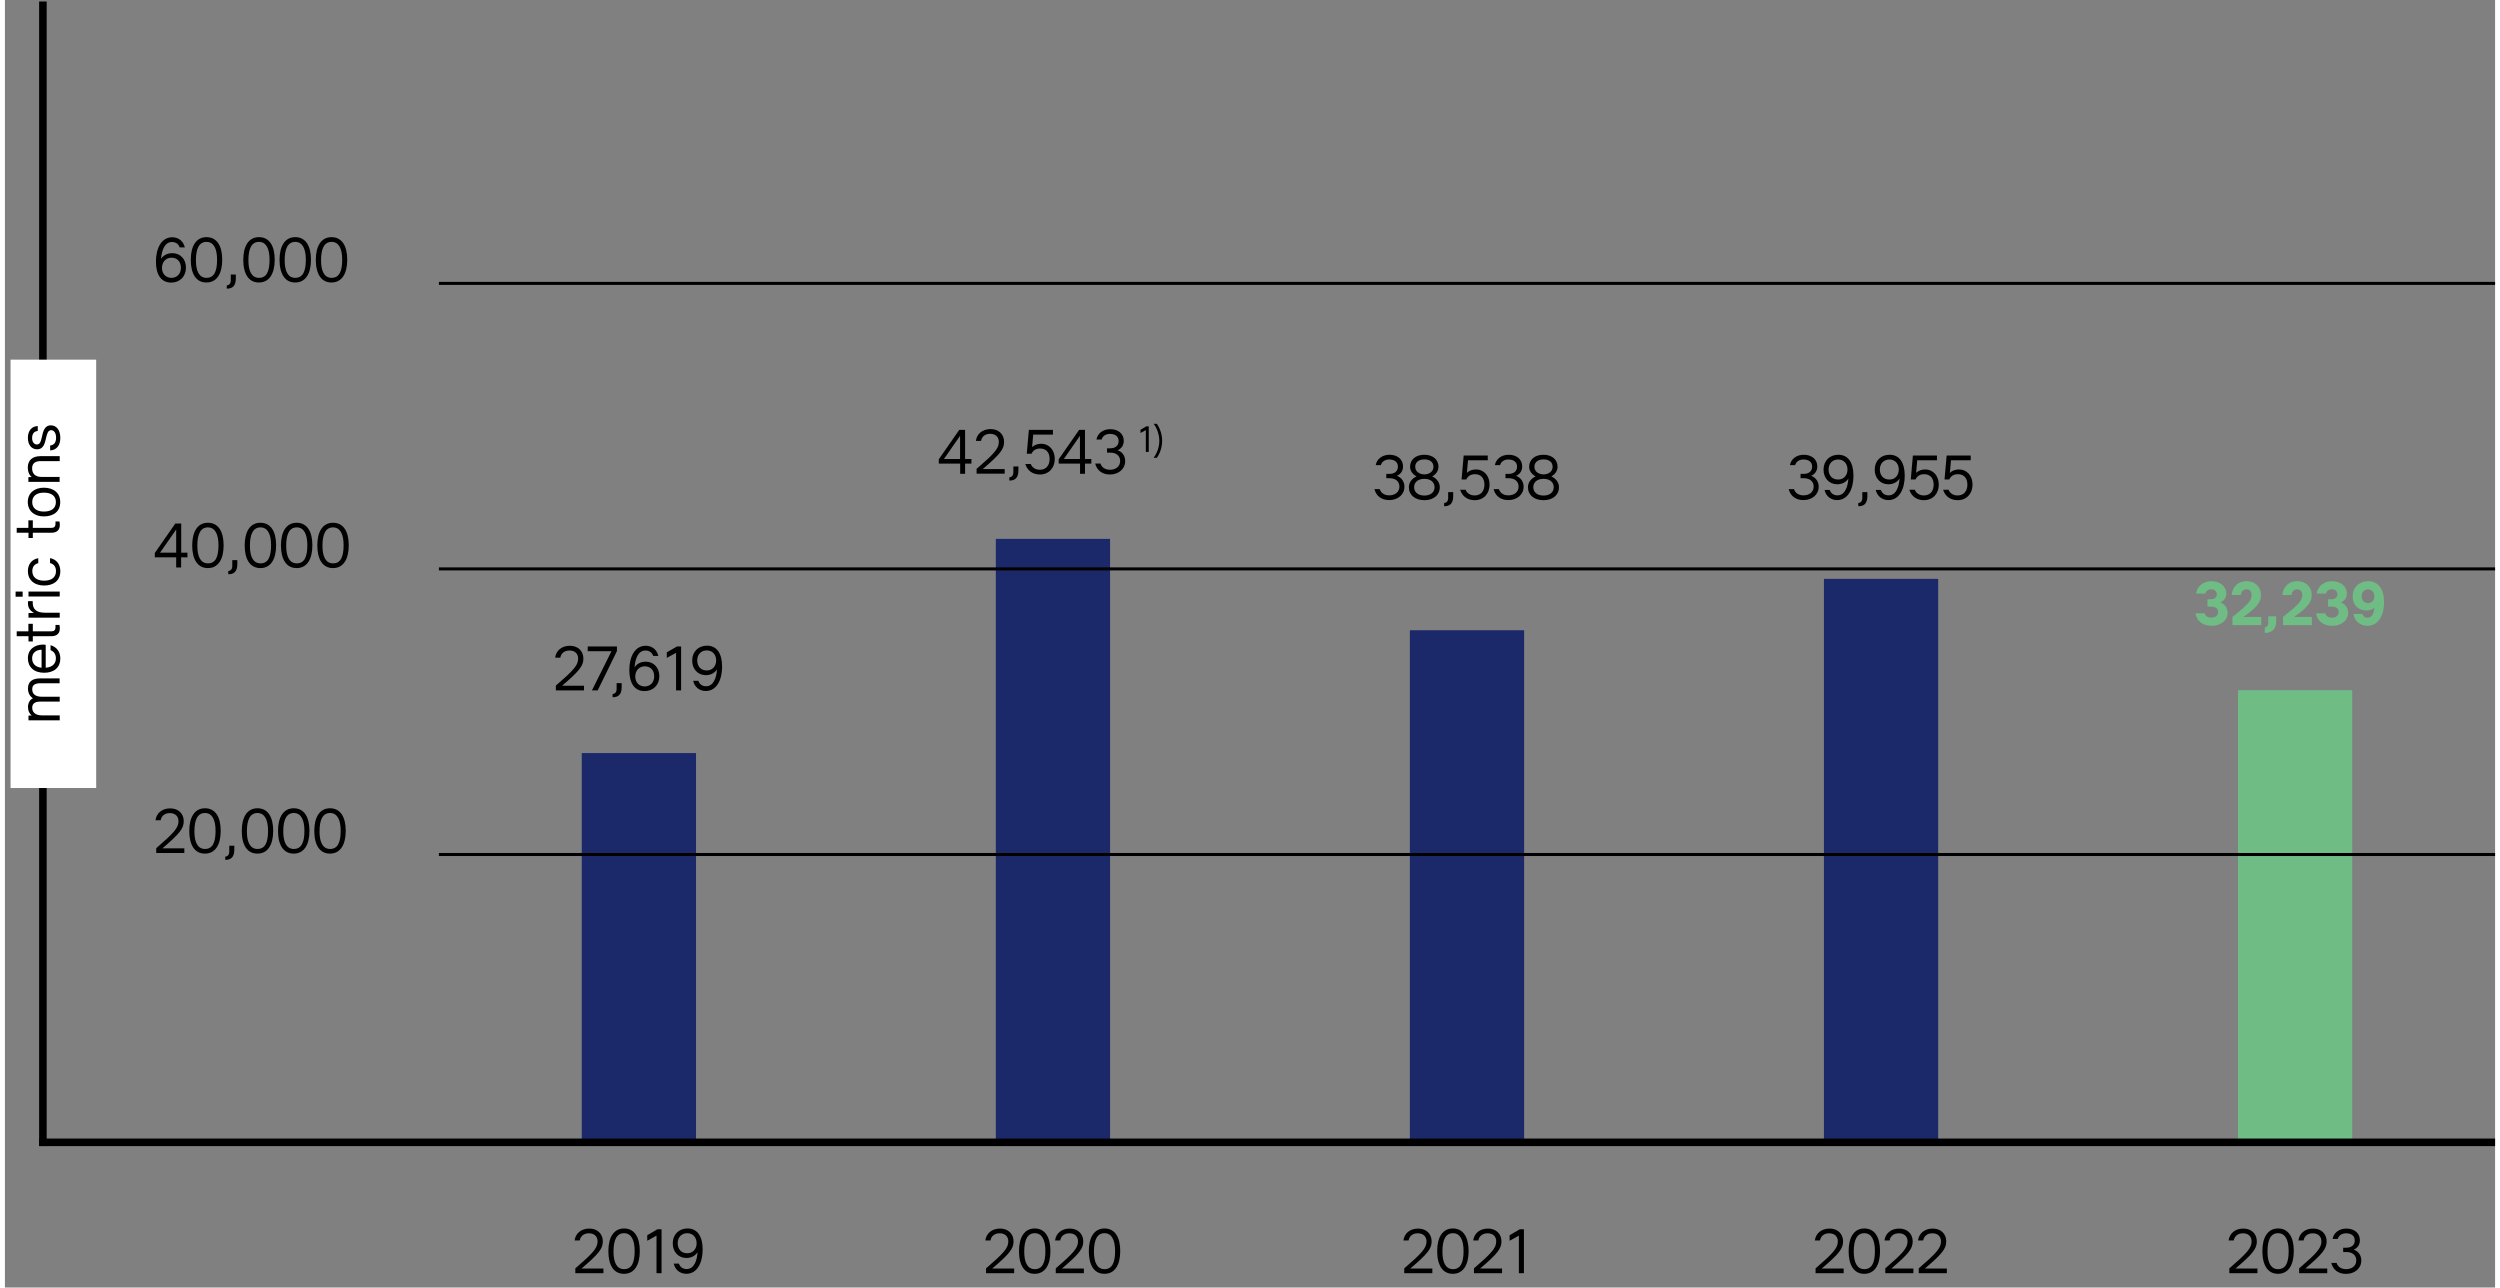 <?xml version="1.0" encoding="UTF-8" standalone="no"?>
<svg width="600px" height="309px" xmlns:inkscape="http://www.inkscape.org/namespaces/inkscape" xmlns:sodipodi="http://sodipodi.sourceforge.net/DTD/sodipodi-0.dtd" xmlns:xlink="http://www.w3.org/1999/xlink" xmlns="http://www.w3.org/2000/svg" xmlns:svg="http://www.w3.org/2000/svg" xmlns:i="&#38;ns_ai;" version="1.1" id="Ebene_1" x="0px" y="0px" viewBox="0 0 247.18 127.8" style="enable-background:new 0 0 247.18 127.8;" xml:space="preserve" sodipodi:docname="AR 2023_Key Sust metrics_Flaring Performance.svg" inkscape:version="1.2.2 (732a01da63, 2022-12-09)"><rect x="0" y="0" width="247.18" height="127.8" fill="#808080" stroke="none"/><defs id="defs5491"></defs>
<style type="text/css" id="style5234">
	.st0{fill:#1B296A;}
	.st1{fill:#6FBC85;}
	.st2{clip-path:url(#SVGID_00000054964297191478569700000016655078048214459317_);fill:none;stroke:#000000;stroke-width:0.758;}
	.st3{fill:none;stroke:#000000;stroke-width:0.758;}
	.st4{fill:none;stroke:#000000;stroke-width:0.3;}
	.st5{fill:none;stroke:#000000;stroke-width:0.75;}
	.st6{clip-path:url(#SVGID_00000121967492949710283450000006524115071702197653_);fill:none;stroke:#000000;stroke-width:0.75;}
	.st7{fill:#FFFFFF;}
</style>
<switch id="switch5486">
	
	<g i:extraneous="self" id="g5484">
		<rect x="57.26" y="74.75" class="st0" width="11.34" height="38.83" id="rect5236"></rect>
		<rect x="98.36" y="53.49" class="st0" width="11.34" height="60.09" id="rect5238"></rect>
		<rect x="139.46" y="62.56" class="st0" width="11.34" height="51.02" id="rect5240"></rect>
		<rect x="180.56" y="57.46" class="st0" width="11.34" height="56.13" id="rect5242"></rect>
		<rect x="221.66" y="68.51" class="st1" width="11.34" height="45.07" id="rect5244"></rect>
		<g id="g5254">
			<path d="M59.41,125.92v0.46h-2.79v-0.48c1.72-1.48,2.21-2.01,2.21-2.67c0-0.5-0.33-0.81-0.86-0.81c-0.51,0-0.84,0.29-0.91,0.71     h-0.51c0.08-0.68,0.63-1.18,1.46-1.18c0.81,0,1.34,0.53,1.34,1.27c0,0.72-0.38,1.22-2.12,2.7H59.41z" id="path5246"></path>
			<path d="M59.9,124.19c0-1.39,0.55-2.25,1.56-2.25c1.02,0,1.56,0.85,1.56,2.24c0,1.4-0.55,2.26-1.56,2.26     C60.44,126.45,59.9,125.6,59.9,124.19z M62.51,124.18c0-1.1-0.34-1.77-1.05-1.77c-0.73,0-1.05,0.66-1.05,1.83     c0,1.08,0.33,1.74,1.05,1.74C62.2,125.98,62.51,125.35,62.51,124.18z" id="path5248"></path>
			<path d="M64.77,122.02h0.41v4.36h-0.5v-3.73l-0.92,0.51v-0.55L64.77,122.02z" id="path5250"></path>
			<path d="M69.26,124.02c0,1.3-0.53,2.42-1.62,2.42c-0.62,0-1.11-0.38-1.25-1.01h0.51c0.13,0.35,0.39,0.53,0.75,0.54     c0.76,0.01,1.05-0.83,1.1-1.68c-0.23,0.38-0.65,0.58-1.1,0.58c-0.79,0-1.36-0.6-1.36-1.45c0-0.87,0.6-1.48,1.48-1.48     C68.72,121.94,69.26,122.71,69.26,124.02z M68.66,123.4c0-0.58-0.38-0.99-0.93-0.99c-0.56,0-0.95,0.4-0.95,0.99     c0,0.6,0.36,1,0.94,1C68.27,124.41,68.66,124,68.66,123.4z" id="path5252"></path>
		</g>
		<g id="g5264">
			<path d="M100.18,125.92v0.46h-2.79v-0.48c1.72-1.48,2.21-2.01,2.21-2.67c0-0.5-0.33-0.81-0.86-0.81c-0.51,0-0.84,0.29-0.91,0.71     h-0.51c0.08-0.68,0.63-1.18,1.46-1.18c0.81,0,1.34,0.53,1.34,1.27c0,0.72-0.38,1.22-2.12,2.7H100.18z" id="path5256"></path>
			<path d="M100.66,124.19c0-1.39,0.55-2.25,1.56-2.25c1.02,0,1.56,0.85,1.56,2.24c0,1.4-0.55,2.26-1.56,2.26     C101.21,126.45,100.66,125.6,100.66,124.19z M103.28,124.18c0-1.1-0.34-1.77-1.05-1.77c-0.73,0-1.05,0.66-1.05,1.83     c0,1.08,0.33,1.74,1.05,1.74C102.97,125.98,103.28,125.35,103.28,124.18z" id="path5258"></path>
			<path d="M107.1,125.92v0.46h-2.79v-0.48c1.72-1.48,2.21-2.01,2.21-2.67c0-0.5-0.33-0.81-0.86-0.81c-0.51,0-0.84,0.29-0.91,0.71     h-0.51c0.08-0.68,0.63-1.18,1.46-1.18c0.81,0,1.34,0.53,1.34,1.27c0,0.72-0.38,1.22-2.12,2.7H107.1z" id="path5260"></path>
			<path d="M107.59,124.19c0-1.39,0.55-2.25,1.56-2.25c1.02,0,1.56,0.85,1.56,2.24c0,1.4-0.55,2.26-1.56,2.26     C108.13,126.45,107.59,125.6,107.59,124.19z M110.2,124.18c0-1.1-0.34-1.77-1.05-1.77c-0.73,0-1.05,0.66-1.05,1.83     c0,1.08,0.33,1.74,1.05,1.74C109.89,125.98,110.2,125.35,110.2,124.18z" id="path5262"></path>
		</g>
		<g id="g5274">
			<path d="M141.69,125.92v0.46h-2.79v-0.48c1.72-1.48,2.21-2.01,2.21-2.67c0-0.5-0.33-0.81-0.87-0.81c-0.51,0-0.84,0.29-0.91,0.71     h-0.51c0.08-0.68,0.63-1.18,1.46-1.18c0.81,0,1.34,0.53,1.34,1.27c0,0.72-0.38,1.22-2.12,2.7H141.69z" id="path5266"></path>
			<path d="M142.17,124.19c0-1.39,0.54-2.25,1.56-2.25c1.02,0,1.56,0.85,1.56,2.24c0,1.4-0.55,2.26-1.56,2.26     C142.72,126.45,142.17,125.6,142.17,124.19z M144.79,124.18c0-1.1-0.34-1.77-1.05-1.77c-0.74,0-1.05,0.66-1.05,1.83     c0,1.08,0.33,1.74,1.05,1.74C144.48,125.98,144.79,125.35,144.79,124.18z" id="path5268"></path>
			<path d="M148.61,125.92v0.46h-2.79v-0.48c1.72-1.48,2.21-2.01,2.21-2.67c0-0.5-0.32-0.81-0.86-0.81c-0.51,0-0.84,0.29-0.91,0.71     h-0.51c0.08-0.68,0.63-1.18,1.46-1.18c0.81,0,1.34,0.53,1.34,1.27c0,0.72-0.38,1.22-2.12,2.7H148.61z" id="path5270"></path>
			<path d="M150.37,122.02h0.41v4.36h-0.5v-3.73l-0.92,0.51v-0.55L150.37,122.02z" id="path5272"></path>
		</g>
		<g id="g5284">
			<path d="M182.52,125.92v0.46h-2.79v-0.48c1.72-1.48,2.21-2.01,2.21-2.67c0-0.5-0.33-0.81-0.86-0.81c-0.51,0-0.84,0.29-0.91,0.71     h-0.51c0.08-0.68,0.63-1.18,1.46-1.18c0.81,0,1.34,0.53,1.34,1.27c0,0.72-0.38,1.22-2.12,2.7H182.52z" id="path5276"></path>
			<path d="M183.01,124.19c0-1.39,0.55-2.25,1.56-2.25c1.02,0,1.56,0.85,1.56,2.24c0,1.4-0.55,2.26-1.56,2.26     C183.55,126.45,183.01,125.6,183.01,124.19z M185.62,124.18c0-1.1-0.34-1.77-1.05-1.77c-0.73,0-1.05,0.66-1.05,1.83     c0,1.08,0.33,1.74,1.05,1.74C185.31,125.98,185.62,125.35,185.62,124.18z" id="path5278"></path>
			<path d="M189.44,125.92v0.46h-2.79v-0.48c1.72-1.48,2.21-2.01,2.21-2.67c0-0.5-0.33-0.81-0.87-0.81c-0.51,0-0.84,0.29-0.91,0.71     h-0.51c0.08-0.68,0.63-1.18,1.46-1.18c0.81,0,1.34,0.53,1.34,1.27c0,0.72-0.38,1.22-2.12,2.7H189.44z" id="path5280"></path>
			<path d="M192.76,125.92v0.46h-2.79v-0.48c1.72-1.48,2.21-2.01,2.21-2.67c0-0.5-0.32-0.81-0.86-0.81c-0.51,0-0.84,0.29-0.91,0.71     h-0.51c0.08-0.68,0.63-1.18,1.46-1.18c0.81,0,1.34,0.53,1.34,1.27c0,0.72-0.38,1.22-2.12,2.7H192.76z" id="path5282"></path>
		</g>
		<g id="g5294">
			<path d="M223.59,125.92v0.46h-2.79v-0.48c1.72-1.48,2.21-2.01,2.21-2.67c0-0.5-0.32-0.81-0.86-0.81c-0.51,0-0.84,0.29-0.91,0.71     h-0.51c0.08-0.68,0.63-1.18,1.46-1.18c0.81,0,1.34,0.53,1.34,1.27c0,0.72-0.38,1.22-2.12,2.7H223.59z" id="path5286"></path>
			<path d="M224.08,124.19c0-1.39,0.55-2.25,1.56-2.25c1.02,0,1.56,0.85,1.56,2.24c0,1.4-0.55,2.26-1.56,2.26     C224.63,126.45,224.08,125.6,224.08,124.19z M226.69,124.18c0-1.1-0.34-1.77-1.05-1.77c-0.74,0-1.05,0.66-1.05,1.83     c0,1.08,0.33,1.74,1.05,1.74C226.39,125.98,226.69,125.35,226.69,124.18z" id="path5288"></path>
			<path d="M230.52,125.92v0.46h-2.79v-0.48c1.72-1.48,2.21-2.01,2.21-2.67c0-0.5-0.33-0.81-0.86-0.81c-0.51,0-0.84,0.29-0.91,0.71     h-0.51c0.08-0.68,0.63-1.18,1.46-1.18c0.81,0,1.34,0.53,1.34,1.27c0,0.72-0.38,1.22-2.12,2.7H230.52z" id="path5290"></path>
			<path d="M233.9,125.12c0,0.8-0.67,1.33-1.52,1.33c-0.77,0-1.29-0.42-1.46-1.09h0.53c0.1,0.36,0.44,0.62,0.94,0.62     c0.57,0,1.01-0.32,1.01-0.87c0-0.51-0.38-0.83-0.97-0.83h-0.33v-0.43h0.31c0.52,0,0.84-0.27,0.84-0.72     c0-0.46-0.34-0.71-0.86-0.71c-0.42,0-0.73,0.21-0.83,0.56h-0.51c0.1-0.6,0.64-1.03,1.37-1.03c0.81,0,1.34,0.48,1.34,1.15     c0,0.44-0.22,0.78-0.61,0.94C233.61,124.2,233.9,124.6,233.9,125.12z" id="path5292"></path>
		</g>
		<g id="g5308">
			<path d="M138.92,48.31c0,0.8-0.67,1.33-1.52,1.33c-0.77,0-1.29-0.42-1.46-1.09h0.53c0.1,0.36,0.44,0.62,0.94,0.62     c0.57,0,1.01-0.32,1.01-0.87c0-0.51-0.38-0.83-0.97-0.83h-0.33v-0.43h0.31c0.52,0,0.84-0.27,0.84-0.72     c0-0.46-0.34-0.71-0.86-0.71c-0.42,0-0.73,0.21-0.83,0.56h-0.51c0.1-0.6,0.64-1.03,1.37-1.03c0.81,0,1.34,0.48,1.34,1.15     c0,0.44-0.22,0.78-0.61,0.94C138.62,47.4,138.92,47.8,138.92,48.31z" id="path5296"></path>
			<path d="M142.43,48.36c0,0.78-0.62,1.29-1.53,1.29c-0.92,0-1.54-0.51-1.54-1.29c0-0.45,0.29-0.86,0.76-1.07     c-0.41-0.23-0.64-0.57-0.64-0.95c0-0.73,0.57-1.2,1.42-1.2c0.83,0,1.4,0.47,1.4,1.2c0,0.38-0.23,0.73-0.62,0.95     C142.15,47.51,142.43,47.92,142.43,48.36z M141.91,48.36c0-0.5-0.4-0.83-1.01-0.83c-0.62,0-1.02,0.33-1.02,0.83     c0,0.51,0.41,0.83,1.02,0.83S141.91,48.87,141.91,48.36z M139.99,46.34c0,0.47,0.43,0.75,0.91,0.75c0.47,0,0.9-0.27,0.9-0.75     s-0.36-0.74-0.9-0.74C140.34,45.6,139.99,45.88,139.99,46.34z" id="path5298"></path>
			<path d="M142.86,49.93c0.24-0.02,0.4-0.18,0.4-0.5v-0.58h0.5v0.4c0,0.71-0.32,1.01-0.9,1V49.93z" id="path5300"></path>
			<path d="M147.37,48.11c0,0.88-0.58,1.54-1.48,1.54c-0.72,0-1.25-0.4-1.44-1.04h0.54c0.12,0.33,0.45,0.57,0.9,0.57     c0.64,0,0.97-0.46,0.97-1.07c0-0.62-0.32-1.04-0.94-1.04c-0.42,0-0.7,0.18-0.86,0.52h-0.47l0.21-2.37h2.39v0.47h-1.96l-0.11,1.24     c0.23-0.21,0.53-0.33,0.89-0.33C146.83,46.6,147.37,47.24,147.37,48.11z" id="path5302"></path>
			<path d="M150.75,48.31c0,0.8-0.67,1.33-1.52,1.33c-0.77,0-1.29-0.42-1.46-1.09h0.53c0.1,0.36,0.44,0.62,0.94,0.62     c0.57,0,1.01-0.32,1.01-0.87c0-0.51-0.38-0.83-0.97-0.83h-0.33v-0.43h0.31c0.52,0,0.84-0.27,0.84-0.72     c0-0.46-0.34-0.71-0.86-0.71c-0.42,0-0.73,0.21-0.83,0.56h-0.51c0.1-0.6,0.64-1.03,1.37-1.03c0.81,0,1.34,0.48,1.34,1.15     c0,0.44-0.22,0.78-0.61,0.94C150.45,47.4,150.75,47.8,150.75,48.31z" id="path5304"></path>
			<path d="M154.26,48.36c0,0.78-0.62,1.29-1.54,1.29c-0.92,0-1.54-0.51-1.54-1.29c0-0.45,0.29-0.86,0.76-1.07     c-0.41-0.23-0.64-0.57-0.64-0.95c0-0.73,0.57-1.2,1.42-1.2c0.83,0,1.4,0.47,1.4,1.2c0,0.38-0.23,0.73-0.62,0.95     C153.98,47.51,154.26,47.92,154.26,48.36z M153.74,48.36c0-0.5-0.4-0.83-1.01-0.83c-0.62,0-1.02,0.33-1.02,0.83     c0,0.51,0.41,0.83,1.02,0.83C153.34,49.19,153.74,48.87,153.74,48.36z M151.82,46.34c0,0.47,0.43,0.75,0.91,0.75     c0.47,0,0.9-0.27,0.9-0.75s-0.36-0.74-0.9-0.74C152.17,45.6,151.82,45.88,151.82,46.34z" id="path5306"></path>
		</g>
		<g id="g5322">
			<path d="M180.04,48.31c0,0.8-0.67,1.33-1.52,1.33c-0.77,0-1.29-0.42-1.46-1.09h0.53c0.1,0.36,0.44,0.62,0.94,0.62     c0.57,0,1.01-0.32,1.01-0.87c0-0.51-0.38-0.83-0.97-0.83h-0.33v-0.43h0.31c0.52,0,0.84-0.27,0.84-0.72     c0-0.46-0.34-0.71-0.86-0.71c-0.42,0-0.73,0.21-0.83,0.56h-0.51c0.1-0.6,0.64-1.03,1.37-1.03c0.81,0,1.34,0.48,1.34,1.15     c0,0.44-0.22,0.78-0.61,0.94C179.75,47.4,180.04,47.8,180.04,48.31z" id="path5310"></path>
			<path d="M183.49,47.22c0,1.3-0.53,2.42-1.62,2.42c-0.62,0-1.11-0.38-1.25-1.01h0.51c0.13,0.35,0.39,0.53,0.75,0.54     c0.76,0.01,1.05-0.83,1.11-1.68c-0.23,0.38-0.65,0.58-1.11,0.58c-0.79,0-1.36-0.6-1.36-1.45c0-0.87,0.6-1.48,1.47-1.48     C182.96,45.14,183.49,45.91,183.49,47.22z M182.9,46.6c0-0.58-0.38-0.99-0.93-0.99c-0.56,0-0.95,0.4-0.95,0.99     c0,0.6,0.36,1,0.94,1C182.51,47.61,182.9,47.2,182.9,46.6z" id="path5312"></path>
			<path d="M183.97,49.93c0.24-0.02,0.4-0.18,0.4-0.5v-0.58h0.5v0.4c0,0.71-0.32,1.01-0.9,1V49.93z" id="path5314"></path>
			<path d="M188.58,47.22c0,1.3-0.53,2.42-1.62,2.42c-0.62,0-1.11-0.38-1.26-1.01h0.51c0.13,0.35,0.39,0.53,0.75,0.54     c0.76,0.01,1.05-0.83,1.11-1.68c-0.23,0.38-0.65,0.58-1.11,0.58c-0.79,0-1.36-0.6-1.36-1.45c0-0.87,0.6-1.48,1.48-1.48     C188.05,45.14,188.58,45.91,188.58,47.22z M187.99,46.6c0-0.58-0.38-0.99-0.93-0.99c-0.56,0-0.95,0.4-0.95,0.99     c0,0.6,0.36,1,0.94,1C187.6,47.61,187.99,47.2,187.99,46.6z" id="path5316"></path>
			<path d="M191.96,48.11c0,0.88-0.58,1.54-1.48,1.54c-0.72,0-1.25-0.4-1.44-1.04h0.54c0.12,0.33,0.45,0.57,0.9,0.57     c0.64,0,0.97-0.46,0.97-1.07c0-0.62-0.32-1.04-0.94-1.04c-0.42,0-0.7,0.18-0.86,0.52h-0.47l0.21-2.37h2.39v0.47h-1.96l-0.11,1.24     c0.23-0.21,0.53-0.33,0.89-0.33C191.42,46.6,191.96,47.24,191.96,48.11z" id="path5318"></path>
			<path d="M195.31,48.11c0,0.88-0.58,1.54-1.48,1.54c-0.72,0-1.25-0.4-1.44-1.04h0.54c0.12,0.33,0.45,0.57,0.9,0.57     c0.64,0,0.97-0.46,0.97-1.07c0-0.62-0.32-1.04-0.94-1.04c-0.42,0-0.7,0.18-0.86,0.52h-0.47l0.21-2.37h2.39v0.47h-1.96l-0.11,1.24     c0.23-0.21,0.53-0.33,0.89-0.33C194.78,46.6,195.31,47.24,195.31,48.11z" id="path5320"></path>
		</g>
		<g id="g5336">
			<path class="st1" d="M220.63,60.83c0,0.75-0.66,1.29-1.59,1.29c-0.86,0-1.49-0.47-1.6-1.24h0.93c0.04,0.27,0.29,0.43,0.63,0.43     c0.42,0,0.69-0.22,0.69-0.56c0-0.33-0.23-0.52-0.65-0.53l-0.41-0.01v-0.72l0.38-0.01c0.33-0.01,0.55-0.2,0.55-0.48     c0-0.31-0.23-0.51-0.56-0.51c-0.3,0-0.53,0.18-0.57,0.43h-0.92c0.06-0.7,0.7-1.23,1.5-1.23c0.85,0,1.49,0.49,1.49,1.22     c0,0.4-0.19,0.7-0.59,0.9C220.34,59.95,220.63,60.33,220.63,60.83z" id="path5324"></path>
			<path class="st1" d="M223.97,61.24v0.81h-2.86v-0.81c1.55-1.23,1.9-1.63,1.9-2.17c0-0.35-0.18-0.57-0.49-0.57     c-0.33,0-0.54,0.2-0.57,0.56h-0.91c0.07-0.85,0.65-1.37,1.47-1.37c0.85,0,1.43,0.55,1.43,1.37c0,0.73-0.41,1.24-1.75,2.18H223.97     z" id="path5326"></path>
			<path class="st1" d="M224.32,62.28c0.14-0.03,0.34-0.12,0.34-0.4v-0.7h0.79v0.57c0,0.75-0.53,1.09-1.13,1.08V62.28z" id="path5328"></path>
			<path class="st1" d="M228.99,61.24v0.81h-2.86v-0.81c1.55-1.23,1.91-1.63,1.91-2.17c0-0.35-0.18-0.57-0.49-0.57     c-0.33,0-0.54,0.2-0.57,0.56h-0.91c0.07-0.85,0.65-1.37,1.48-1.37c0.84,0,1.43,0.55,1.43,1.37c0,0.73-0.41,1.24-1.75,2.18H228.99     z" id="path5330"></path>
			<path class="st1" d="M232.6,60.83c0,0.75-0.66,1.29-1.59,1.29c-0.86,0-1.49-0.47-1.6-1.24h0.93c0.04,0.27,0.29,0.43,0.63,0.43     c0.42,0,0.69-0.22,0.69-0.56c0-0.33-0.23-0.52-0.65-0.53l-0.41-0.01v-0.72l0.38-0.01c0.33-0.01,0.55-0.2,0.55-0.48     c0-0.31-0.23-0.51-0.56-0.51c-0.3,0-0.53,0.18-0.57,0.43h-0.92c0.06-0.7,0.7-1.23,1.5-1.23c0.85,0,1.49,0.49,1.49,1.22     c0,0.4-0.19,0.7-0.59,0.9C232.31,59.95,232.6,60.33,232.6,60.83z" id="path5332"></path>
			<path class="st1" d="M236.16,59.79c0,1.44-0.68,2.33-1.64,2.33c-0.74,0-1.29-0.47-1.4-1.18h0.9c0.07,0.25,0.24,0.38,0.5,0.38     c0.38,0,0.63-0.37,0.67-0.99c-0.18,0.17-0.46,0.27-0.79,0.27c-0.79,0-1.36-0.55-1.36-1.4c0-0.89,0.64-1.51,1.55-1.51     C235.59,57.69,236.16,58.47,236.16,59.79z M235.19,59.18c0-0.4-0.26-0.68-0.63-0.68c-0.36,0-0.62,0.28-0.62,0.68     c0,0.41,0.26,0.69,0.62,0.69C234.94,59.87,235.19,59.58,235.19,59.18z" id="path5334"></path>
		</g>
		<g id="g5350">
			<path d="M57.48,68.07v0.46h-2.79v-0.48c1.72-1.48,2.21-2.01,2.21-2.67c0-0.5-0.33-0.81-0.86-0.81c-0.51,0-0.84,0.29-0.91,0.71     h-0.51c0.08-0.68,0.63-1.18,1.46-1.18c0.81,0,1.34,0.53,1.34,1.27c0,0.72-0.38,1.22-2.12,2.7H57.48z" id="path5338"></path>
			<path d="M57.85,64.17h2.9v0.46l-1.91,3.9h-0.57l1.94-3.89h-2.36V64.17z" id="path5340"></path>
			<path d="M60.32,68.89c0.24-0.02,0.4-0.18,0.4-0.5v-0.58h0.5v0.4c0,0.71-0.32,1.01-0.9,1V68.89z" id="path5342"></path>
			<path d="M64.96,67.12c0,0.87-0.6,1.48-1.47,1.48c-0.98,0-1.51-0.77-1.51-2.08c0-1.3,0.53-2.42,1.63-2.42     c0.62,0,1.1,0.38,1.25,1.01h-0.51c-0.12-0.35-0.39-0.53-0.75-0.54c-0.75-0.01-1.04,0.83-1.1,1.68c0.23-0.38,0.65-0.57,1.1-0.57     C64.39,65.67,64.96,66.27,64.96,67.12z M64.45,67.14c0-0.6-0.36-1-0.93-1c-0.55,0-0.95,0.41-0.95,1.01     c0,0.58,0.38,0.99,0.94,0.99C64.07,68.13,64.45,67.73,64.45,67.14z" id="path5344"></path>
			<path d="M66.71,64.17h0.41v4.36h-0.5V64.8L65.7,65.3v-0.55L66.71,64.17z" id="path5346"></path>
			<path d="M71.19,66.17c0,1.3-0.53,2.42-1.62,2.42c-0.62,0-1.11-0.38-1.25-1.01h0.51c0.13,0.35,0.39,0.53,0.75,0.54     c0.76,0.01,1.05-0.83,1.1-1.68c-0.23,0.38-0.65,0.58-1.1,0.58c-0.79,0-1.36-0.6-1.36-1.45c0-0.87,0.6-1.48,1.48-1.48     C70.66,64.09,71.19,64.86,71.19,66.17z M70.6,65.55c0-0.58-0.38-0.99-0.93-0.99c-0.56,0-0.95,0.4-0.95,0.99c0,0.6,0.36,1,0.94,1     C70.2,66.56,70.6,66.15,70.6,65.55z" id="path5348"></path>
		</g>
		<g id="g5364">
			<path d="M95.94,45.56v0.46h-0.63v1.01h-0.49v-1.01h-2.12v-0.43l2.03-2.92h0.58v2.89H95.94z M93.21,45.56h1.6v-2.3L93.21,45.56z" id="path5352"></path>
			<path d="M99.24,46.56v0.46h-2.79v-0.48c1.72-1.48,2.21-2.01,2.21-2.67c0-0.5-0.33-0.81-0.86-0.81c-0.51,0-0.84,0.29-0.91,0.71     h-0.51c0.08-0.68,0.63-1.18,1.46-1.18c0.81,0,1.34,0.53,1.34,1.27c0,0.72-0.38,1.22-2.12,2.7H99.24z" id="path5354"></path>
			<path d="M99.7,47.38c0.24-0.02,0.4-0.18,0.4-0.5V46.3h0.5v0.4c0,0.71-0.32,1.01-0.9,1V47.38z" id="path5356"></path>
			<path d="M104.21,45.56c0,0.88-0.58,1.54-1.48,1.54c-0.72,0-1.25-0.4-1.44-1.04h0.54c0.12,0.33,0.45,0.57,0.9,0.57     c0.64,0,0.97-0.46,0.97-1.07c0-0.62-0.32-1.04-0.94-1.04c-0.42,0-0.7,0.18-0.86,0.52h-0.47l0.21-2.37h2.39v0.47h-1.96l-0.11,1.24     c0.23-0.21,0.53-0.33,0.89-0.33C103.68,44.05,104.21,44.69,104.21,45.56z" id="path5358"></path>
			<path d="M107.84,45.56v0.46h-0.63v1.01h-0.49v-1.01h-2.12v-0.43l2.03-2.92h0.58v2.89H107.84z M105.11,45.56h1.6v-2.3     L105.11,45.56z" id="path5360"></path>
			<path d="M111.2,45.77c0,0.8-0.67,1.33-1.52,1.33c-0.77,0-1.29-0.42-1.46-1.09h0.53c0.1,0.36,0.44,0.62,0.94,0.62     c0.57,0,1.01-0.32,1.01-0.87c0-0.51-0.38-0.83-0.97-0.83h-0.33V44.5h0.31c0.52,0,0.84-0.27,0.84-0.72c0-0.46-0.34-0.71-0.86-0.71     c-0.42,0-0.73,0.21-0.83,0.56h-0.51c0.1-0.6,0.64-1.03,1.37-1.03c0.81,0,1.34,0.48,1.34,1.15c0,0.44-0.22,0.78-0.61,0.94     C110.91,44.85,111.2,45.25,111.2,45.77z" id="path5362"></path>
		</g>
		<g id="g5370">
			<path d="M113.3,42.32h0.24v2.54h-0.29v-2.17l-0.53,0.29v-0.32L113.3,42.32z" id="path5366"></path>
			<path d="M114.03,45.44c0.25-0.33,0.56-0.97,0.56-1.68c0-0.7-0.3-1.36-0.56-1.69h0.31c0.24,0.31,0.53,0.96,0.53,1.69     s-0.29,1.37-0.53,1.68H114.03z" id="path5368"></path>
		</g>
		<g id="g5380">
			<defs id="defs5373">
				<rect id="SVGID_1_" x="2.28" width="244.9" height="126.45"></rect>
			</defs>
			<clipPath id="SVGID_00000003825668203047936850000001078558180203121342_">
				<use xlink:href="#SVGID_1_" style="overflow:visible;" id="use5375"></use>
			</clipPath>
			
				<path style="clip-path:url(#SVGID_00000003825668203047936850000001078558180203121342_);fill:none;stroke:#000000;stroke-width:0.758;" d="     M0.94,0" clip-path="url(#SVGID_00000003825668203047936850000001078558180203121342_)" id="path5378"></path>
		</g>
		<g id="g5394">
			<path d="M17.97,26.57c0,0.87-0.6,1.48-1.47,1.48c-0.98,0-1.51-0.77-1.51-2.08c0-1.3,0.53-2.42,1.62-2.42     c0.62,0,1.1,0.38,1.25,1.01h-0.51c-0.12-0.35-0.39-0.53-0.75-0.54c-0.75-0.01-1.04,0.83-1.1,1.68c0.23-0.38,0.65-0.57,1.1-0.57     C17.41,25.12,17.97,25.71,17.97,26.57z M17.47,26.58c0-0.6-0.36-1-0.93-1c-0.55,0-0.95,0.41-0.95,1.01     c0,0.58,0.38,0.99,0.94,0.99C17.08,27.58,17.47,27.18,17.47,26.58z" id="path5382"></path>
			<path d="M18.45,25.79c0-1.39,0.55-2.25,1.56-2.25c1.02,0,1.56,0.85,1.56,2.24c0,1.4-0.55,2.26-1.56,2.26     C18.99,28.05,18.45,27.2,18.45,25.79z M21.06,25.78c0-1.1-0.34-1.77-1.05-1.77c-0.73,0-1.05,0.66-1.05,1.83     c0,1.08,0.33,1.74,1.05,1.74C20.76,27.58,21.06,26.95,21.06,25.78z" id="path5384"></path>
			<path d="M22.02,28.33c0.24-0.02,0.4-0.18,0.4-0.5v-0.58h0.5v0.4c0,0.71-0.32,1.01-0.9,1V28.33z" id="path5386"></path>
			<path d="M23.66,25.79c0-1.39,0.55-2.25,1.56-2.25c1.02,0,1.56,0.85,1.56,2.24c0,1.4-0.55,2.26-1.56,2.26     C24.21,28.05,23.66,27.2,23.66,25.79z M26.27,25.78c0-1.1-0.34-1.77-1.05-1.77c-0.73,0-1.05,0.66-1.05,1.83     c0,1.08,0.33,1.74,1.05,1.74C25.97,27.58,26.27,26.95,26.27,25.78z" id="path5388"></path>
			<path d="M27.26,25.79c0-1.39,0.55-2.25,1.56-2.25c1.02,0,1.56,0.85,1.56,2.24c0,1.4-0.55,2.26-1.56,2.26     C27.81,28.05,27.26,27.2,27.26,25.79z M29.87,25.78c0-1.1-0.34-1.77-1.05-1.77c-0.73,0-1.05,0.66-1.05,1.83     c0,1.08,0.33,1.74,1.05,1.74C29.57,27.58,29.87,26.95,29.87,25.78z" id="path5390"></path>
			<path d="M30.86,25.79c0-1.39,0.55-2.25,1.56-2.25c1.02,0,1.56,0.85,1.56,2.24c0,1.4-0.55,2.26-1.56,2.26     C31.41,28.05,30.86,27.2,30.86,25.79z M33.48,25.78c0-1.1-0.34-1.77-1.05-1.77c-0.73,0-1.05,0.66-1.05,1.83     c0,1.08,0.33,1.74,1.05,1.74C33.17,27.58,33.48,26.95,33.48,25.78z" id="path5392"></path>
		</g>
		<g id="g5408">
			<path d="M18.12,54.86v0.46h-0.63v1.01H17v-1.01h-2.12v-0.43l2.03-2.92h0.59v2.89H18.12z M15.4,54.86H17v-2.3L15.4,54.86z" id="path5396"></path>
			<path d="M18.59,54.14c0-1.39,0.55-2.25,1.56-2.25c1.02,0,1.56,0.85,1.56,2.24c0,1.4-0.55,2.26-1.56,2.26     C19.14,56.39,18.59,55.54,18.59,54.14z M21.2,54.12c0-1.1-0.34-1.77-1.05-1.77c-0.73,0-1.05,0.66-1.05,1.83     c0,1.08,0.33,1.74,1.05,1.74C20.9,55.93,21.2,55.29,21.2,54.12z" id="path5398"></path>
			<path d="M22.17,56.68c0.24-0.02,0.4-0.18,0.4-0.5V55.6h0.5V56c0,0.71-0.32,1.01-0.9,1V56.68z" id="path5400"></path>
			<path d="M23.8,54.14c0-1.39,0.55-2.25,1.56-2.25c1.02,0,1.56,0.85,1.56,2.24c0,1.4-0.55,2.26-1.56,2.26     C24.35,56.39,23.8,55.54,23.8,54.14z M26.42,54.12c0-1.1-0.34-1.77-1.05-1.77c-0.73,0-1.05,0.66-1.05,1.83     c0,1.08,0.33,1.74,1.05,1.74C26.11,55.93,26.42,55.29,26.42,54.12z" id="path5402"></path>
			<path d="M27.4,54.14c0-1.39,0.55-2.25,1.56-2.25c1.02,0,1.56,0.85,1.56,2.24c0,1.4-0.55,2.26-1.56,2.26     C27.95,56.39,27.4,55.54,27.4,54.14z M30.02,54.12c0-1.1-0.34-1.77-1.05-1.77c-0.73,0-1.05,0.66-1.05,1.83     c0,1.08,0.33,1.74,1.05,1.74C29.71,55.93,30.02,55.29,30.02,54.12z" id="path5404"></path>
			<path d="M31.01,54.14c0-1.39,0.55-2.25,1.56-2.25c1.02,0,1.56,0.85,1.56,2.24c0,1.4-0.55,2.26-1.56,2.26     C31.55,56.39,31.01,55.54,31.01,54.14z M33.62,54.12c0-1.1-0.34-1.77-1.05-1.77c-0.73,0-1.05,0.66-1.05,1.83     c0,1.08,0.33,1.74,1.05,1.74C33.31,55.93,33.62,55.29,33.62,54.12z" id="path5406"></path>
		</g>
		<g id="g5422">
			<path d="M17.81,84.21v0.46h-2.79v-0.48c1.72-1.48,2.21-2.01,2.21-2.67c0-0.5-0.33-0.81-0.86-0.81c-0.51,0-0.84,0.29-0.91,0.71     h-0.51c0.08-0.68,0.63-1.18,1.46-1.18c0.81,0,1.34,0.53,1.34,1.27c0,0.72-0.38,1.22-2.12,2.7H17.81z" id="path5410"></path>
			<path d="M18.3,82.48c0-1.39,0.55-2.25,1.56-2.25c1.02,0,1.56,0.85,1.56,2.24c0,1.4-0.55,2.26-1.56,2.26     C18.84,84.74,18.3,83.89,18.3,82.48z M20.91,82.47c0-1.1-0.34-1.77-1.05-1.77c-0.73,0-1.05,0.66-1.05,1.83     c0,1.08,0.33,1.74,1.05,1.74C20.61,84.27,20.91,83.64,20.91,82.47z" id="path5412"></path>
			<path d="M21.87,85.03c0.24-0.02,0.4-0.18,0.4-0.5v-0.58h0.5v0.4c0,0.71-0.32,1.01-0.9,1V85.03z" id="path5414"></path>
			<path d="M23.51,82.48c0-1.39,0.55-2.25,1.56-2.25c1.02,0,1.56,0.85,1.56,2.24c0,1.4-0.55,2.26-1.56,2.26     C24.06,84.74,23.51,83.89,23.51,82.48z M26.12,82.47c0-1.1-0.34-1.77-1.05-1.77c-0.73,0-1.05,0.66-1.05,1.83     c0,1.08,0.33,1.74,1.05,1.74C25.82,84.27,26.12,83.64,26.12,82.47z" id="path5416"></path>
			<path d="M27.11,82.48c0-1.39,0.55-2.25,1.56-2.25c1.02,0,1.56,0.85,1.56,2.24c0,1.4-0.55,2.26-1.56,2.26     C27.66,84.74,27.11,83.89,27.11,82.48z M29.73,82.47c0-1.1-0.34-1.77-1.05-1.77c-0.73,0-1.05,0.66-1.05,1.83     c0,1.08,0.33,1.74,1.05,1.74C29.42,84.27,29.73,83.64,29.73,82.47z" id="path5418"></path>
			<path d="M30.71,82.48c0-1.39,0.55-2.25,1.56-2.25c1.02,0,1.56,0.85,1.56,2.24c0,1.4-0.55,2.26-1.56,2.26     C31.26,84.74,30.71,83.89,30.71,82.48z M33.33,82.47c0-1.1-0.34-1.77-1.05-1.77c-0.73,0-1.05,0.66-1.05,1.83     c0,1.08,0.33,1.74,1.05,1.74C33.02,84.27,33.33,83.64,33.33,82.47z" id="path5420"></path>
		</g>
		<path class="st3" d="M0.56,22.21" id="path5424"></path>
		<path class="st4" d="M28.91,84.82" id="path5426"></path>
		<path class="st4" d="M28.91,56.47" id="path5428"></path>
		<line class="st4" x1="43.08" y1="28.13" x2="247.18" y2="28.13" id="line5430"></line>
		<line class="st4" x1="43.08" y1="56.47" x2="247.18" y2="56.47" id="line5432"></line>
		<line class="st4" x1="43.08" y1="84.82" x2="247.18" y2="84.82" id="line5434"></line>
		<line class="st5" x1="3.4" y1="113.39" x2="247.18" y2="113.39" id="line5436"></line>
		<g id="g5446">
			<defs id="defs5439">
				<rect id="SVGID_00000051362569420286987460000012651189770220875931_" x="2.28" width="244.9" height="126.45"></rect>
			</defs>
			<clipPath id="SVGID_00000008865423507987102410000013418649822477920166_">
				<use xlink:href="#SVGID_00000051362569420286987460000012651189770220875931_" style="overflow:visible;" id="use5441"></use>
			</clipPath>
			
				<line style="clip-path:url(#SVGID_00000008865423507987102410000013418649822477920166_);fill:none;stroke:#000000;stroke-width:0.75;" x1="3.77" y1="0.15" x2="3.77" y2="113.76" clip-path="url(#SVGID_00000008865423507987102410000013418649822477920166_)" id="line5444"></line>
		</g>
		<rect x="0.56" y="35.7" class="st7" width="8.5" height="42.52" id="rect5448"></rect>
		<g id="g5470">
			<path d="M3.49,67.34h1.94v0.48H3.53c-0.57,0-0.82,0.2-0.82,0.59c0,0.5,0.34,0.75,0.97,0.75h1.76v0.48H3.53     c-0.57,0-0.82,0.21-0.82,0.61c0,0.47,0.34,0.76,0.97,0.76h1.76v0.49h-3.1v-0.47l0.33-0.01c-0.25-0.18-0.38-0.48-0.38-0.84     c0-0.4,0.18-0.72,0.49-0.87c-0.32-0.21-0.49-0.54-0.49-0.96C2.28,67.66,2.73,67.34,3.49,67.34z" id="path5450"></path>
			<path d="M4.05,64.01v2.27c0.69-0.05,1.01-0.44,1.01-0.92c0-0.4-0.18-0.69-0.53-0.82v-0.5c0.6,0.18,0.97,0.64,0.97,1.33     c0,0.85-0.59,1.41-1.6,1.41c-1.03,0-1.62-0.58-1.62-1.44c0-0.87,0.65-1.36,1.55-1.36C3.94,63.99,4.02,64,4.05,64.01z M3.64,66.28     v-1.79c-0.54,0.02-0.94,0.29-0.94,0.87C2.71,65.92,3.08,66.23,3.64,66.28z" id="path5452"></path>
			<path d="M2.77,61.92v0.75h1.81c0.31,0,0.44-0.12,0.44-0.42v-0.22h0.39c0.03,0.11,0.04,0.23,0.04,0.34c0,0.49-0.27,0.78-0.84,0.78     H2.77v0.52H2.34v-0.52H1.17v-0.48h1.16v-0.75H2.77z" id="path5454"></path>
			<path d="M2.31,59.67h0.45v0.14c0,0.68,0.37,1.01,1.25,1.01h1.43v0.49h-3.1v-0.46l0.55-0.01c-0.41-0.23-0.6-0.53-0.6-0.93     C2.28,59.8,2.29,59.73,2.31,59.67z" id="path5456"></path>
			<path d="M1.76,59.23h-0.7v-0.51h0.7V59.23z M5.44,59.21h-3.1v-0.49h3.1V59.21z" id="path5458"></path>
			<path d="M3.9,58.12c-1.01,0-1.62-0.58-1.62-1.43c0-0.71,0.42-1.18,1.03-1.28v0.49c-0.36,0.09-0.59,0.34-0.59,0.79     c0,0.58,0.41,0.95,1.17,0.95c0.78,0,1.18-0.37,1.18-0.94c0-0.46-0.22-0.71-0.59-0.81v-0.49C5.11,55.52,5.5,56,5.5,56.7     C5.5,57.58,4.88,58.12,3.9,58.12z" id="path5460"></path>
			<path d="M2.77,51.65v0.75h1.81c0.31,0,0.44-0.12,0.44-0.42v-0.22h0.39c0.03,0.11,0.04,0.23,0.04,0.34c0,0.49-0.27,0.78-0.84,0.78     H2.77v0.52H2.34v-0.52H1.17V52.4h1.16v-0.75H2.77z" id="path5462"></path>
			<path d="M3.86,51.26c-0.96,0-1.59-0.56-1.59-1.43c0-0.9,0.68-1.42,1.59-1.42c0.98,0,1.63,0.53,1.63,1.42     C5.5,50.76,4.84,51.26,3.86,51.26z M3.86,48.9c-0.69,0-1.15,0.32-1.15,0.94c0,0.59,0.43,0.94,1.15,0.94c0.75,0,1.2-0.32,1.2-0.94     C5.06,49.22,4.61,48.9,3.86,48.9z" id="path5464"></path>
			<path d="M3.52,45.28h1.92v0.49H3.55c-0.56,0-0.85,0.24-0.85,0.72c0,0.54,0.33,0.85,0.93,0.85h1.8v0.49h-3.1v-0.47l0.33-0.01     c-0.27-0.22-0.39-0.56-0.39-0.94C2.28,45.68,2.73,45.28,3.52,45.28z" id="path5466"></path>
			<path d="M4.49,44.71v-0.49c0.38-0.03,0.59-0.3,0.59-0.77c0-0.47-0.21-0.75-0.49-0.75c-0.33,0-0.41,0.38-0.51,0.79     C3.96,44.01,3.83,44.6,3.2,44.6c-0.54,0-0.92-0.42-0.92-1.14c0-0.7,0.38-1.15,0.98-1.17v0.49c-0.41,0.03-0.56,0.34-0.56,0.7     c0,0.41,0.21,0.64,0.47,0.64c0.33,0,0.41-0.34,0.5-0.75c0.12-0.53,0.25-1.15,0.89-1.15c0.56,0,0.94,0.47,0.94,1.25     C5.5,44.22,5.12,44.68,4.49,44.71z" id="path5468"></path>
		</g>
		<g id="g5472">
		</g>
		<g id="g5474">
		</g>
		<g id="g5476">
		</g>
		<g id="g5478">
		</g>
		<g id="g5480">
		</g>
		<g id="g5482">
		</g>
	</g>
</switch>

</svg>
